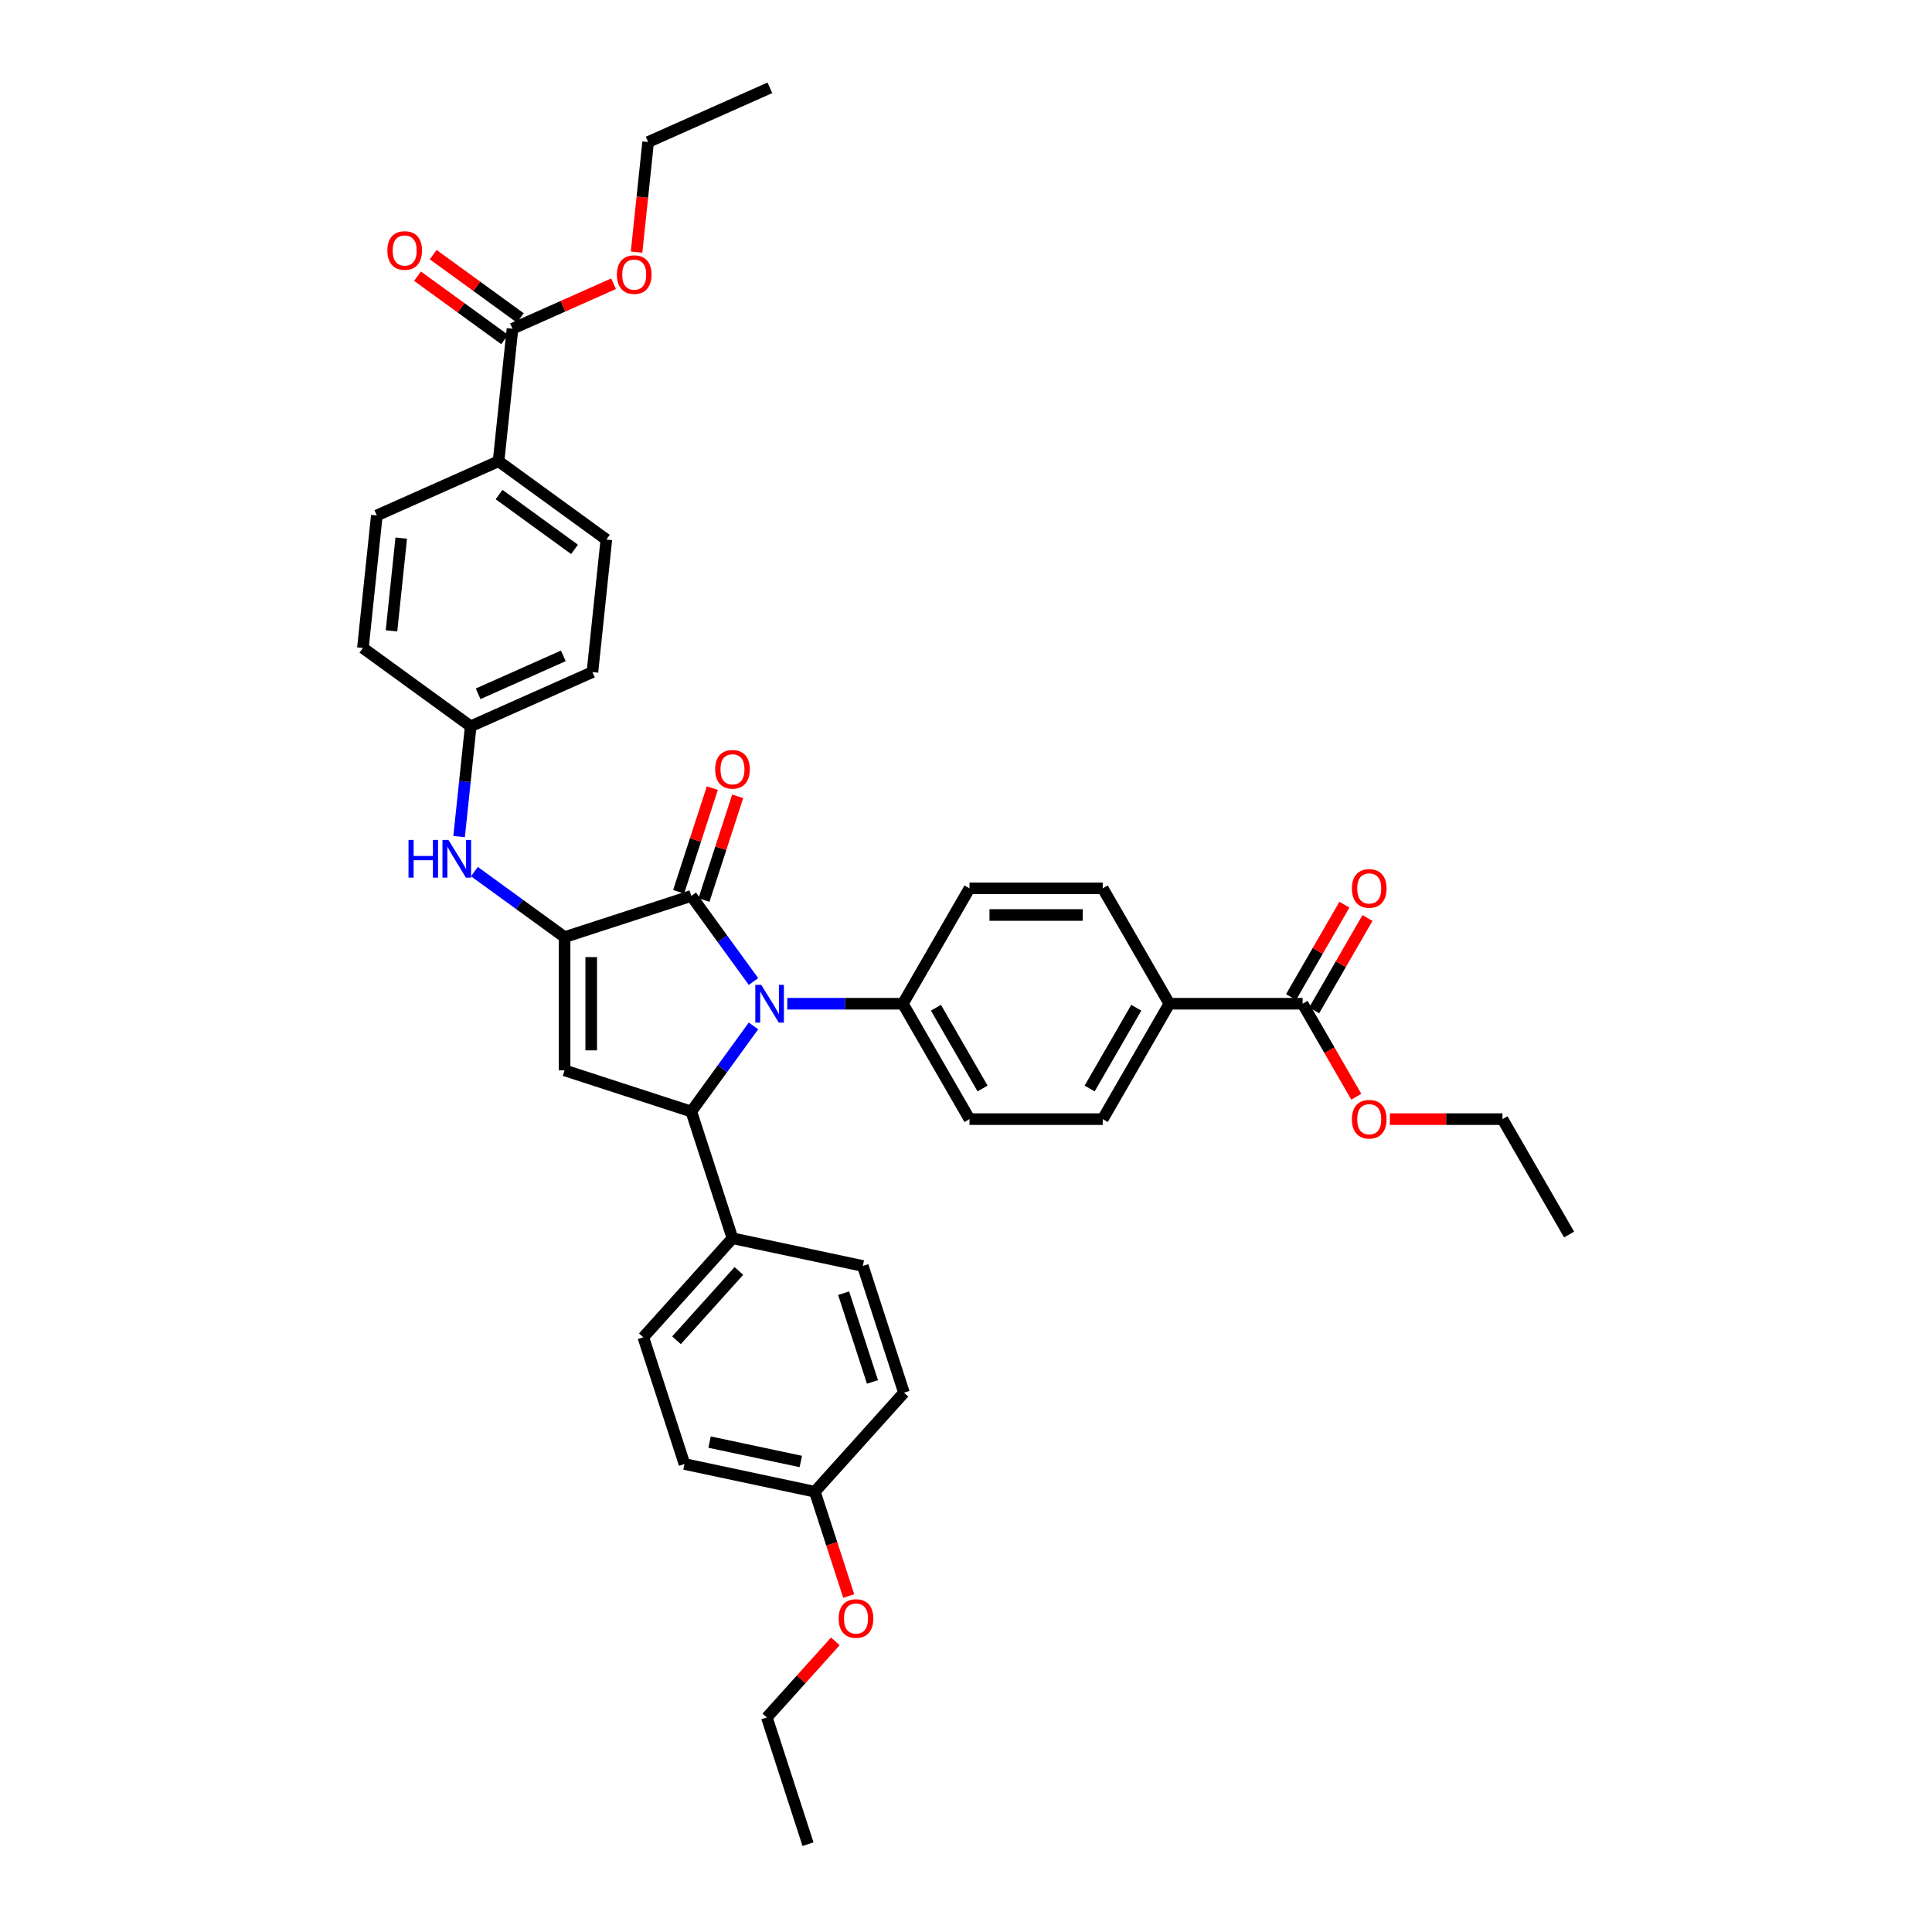 <?xml version='1.0' encoding='iso-8859-1'?>
<svg version='1.1' baseProfile='full'
              xmlns='http://www.w3.org/2000/svg'
                      xmlns:rdkit='http://www.rdkit.org/xml'
                      xmlns:xlink='http://www.w3.org/1999/xlink'
                  xml:space='preserve'
width='1000px' height='1000px' viewBox='0 0 1000 1000'>
<!-- END OF HEADER -->
<rect style='opacity:1.0;fill:#FFFFFF;stroke:none' width='1000' height='1000' x='0' y='0'> </rect>
<path class='bond-1' d='M 390.005,508.043 L 373.91,485.889' style='fill:none;fill-rule:evenodd;stroke:#0000FF;stroke-width:6px;stroke-linecap:butt;stroke-linejoin:miter;stroke-opacity:1' />
<path class='bond-1' d='M 373.91,485.889 L 357.814,463.736' style='fill:none;fill-rule:evenodd;stroke:#000000;stroke-width:6px;stroke-linecap:butt;stroke-linejoin:miter;stroke-opacity:1' />
<path class='bond-3' d='M 390.005,531.023 L 373.91,553.176' style='fill:none;fill-rule:evenodd;stroke:#0000FF;stroke-width:6px;stroke-linecap:butt;stroke-linejoin:miter;stroke-opacity:1' />
<path class='bond-3' d='M 373.91,553.176 L 357.814,575.329' style='fill:none;fill-rule:evenodd;stroke:#000000;stroke-width:6px;stroke-linecap:butt;stroke-linejoin:miter;stroke-opacity:1' />
<path class='bond-5' d='M 407.484,519.533 L 437.403,519.533' style='fill:none;fill-rule:evenodd;stroke:#0000FF;stroke-width:6px;stroke-linecap:butt;stroke-linejoin:miter;stroke-opacity:1' />
<path class='bond-5' d='M 437.403,519.533 L 467.321,519.533' style='fill:none;fill-rule:evenodd;stroke:#000000;stroke-width:6px;stroke-linecap:butt;stroke-linejoin:miter;stroke-opacity:1' />
<path class='bond-0' d='M 292.222,485.049 L 357.814,463.736' style='fill:none;fill-rule:evenodd;stroke:#000000;stroke-width:6px;stroke-linecap:butt;stroke-linejoin:miter;stroke-opacity:1' />
<path class='bond-4' d='M 292.222,485.049 L 268.889,468.096' style='fill:none;fill-rule:evenodd;stroke:#000000;stroke-width:6px;stroke-linecap:butt;stroke-linejoin:miter;stroke-opacity:1' />
<path class='bond-4' d='M 268.889,468.096 L 245.557,451.144' style='fill:none;fill-rule:evenodd;stroke:#0000FF;stroke-width:6px;stroke-linecap:butt;stroke-linejoin:miter;stroke-opacity:1' />
<path class='bond-37' d='M 292.222,485.049 L 292.222,554.017' style='fill:none;fill-rule:evenodd;stroke:#000000;stroke-width:6px;stroke-linecap:butt;stroke-linejoin:miter;stroke-opacity:1' />
<path class='bond-37' d='M 306.015,495.394 L 306.015,543.671' style='fill:none;fill-rule:evenodd;stroke:#000000;stroke-width:6px;stroke-linecap:butt;stroke-linejoin:miter;stroke-opacity:1' />
<path class='bond-9' d='M 364.374,465.867 L 373.096,439.023' style='fill:none;fill-rule:evenodd;stroke:#000000;stroke-width:6px;stroke-linecap:butt;stroke-linejoin:miter;stroke-opacity:1' />
<path class='bond-9' d='M 373.096,439.023 L 381.818,412.179' style='fill:none;fill-rule:evenodd;stroke:#FF0000;stroke-width:6px;stroke-linecap:butt;stroke-linejoin:miter;stroke-opacity:1' />
<path class='bond-9' d='M 351.255,461.605 L 359.977,434.761' style='fill:none;fill-rule:evenodd;stroke:#000000;stroke-width:6px;stroke-linecap:butt;stroke-linejoin:miter;stroke-opacity:1' />
<path class='bond-9' d='M 359.977,434.761 L 368.7,407.916' style='fill:none;fill-rule:evenodd;stroke:#FF0000;stroke-width:6px;stroke-linecap:butt;stroke-linejoin:miter;stroke-opacity:1' />
<path class='bond-2' d='M 292.222,554.017 L 357.814,575.329' style='fill:none;fill-rule:evenodd;stroke:#000000;stroke-width:6px;stroke-linecap:butt;stroke-linejoin:miter;stroke-opacity:1' />
<path class='bond-8' d='M 357.814,575.329 L 379.127,640.922' style='fill:none;fill-rule:evenodd;stroke:#000000;stroke-width:6px;stroke-linecap:butt;stroke-linejoin:miter;stroke-opacity:1' />
<path class='bond-18' d='M 237.633,433.02 L 240.634,404.47' style='fill:none;fill-rule:evenodd;stroke:#0000FF;stroke-width:6px;stroke-linecap:butt;stroke-linejoin:miter;stroke-opacity:1' />
<path class='bond-18' d='M 240.634,404.47 L 243.635,375.92' style='fill:none;fill-rule:evenodd;stroke:#000000;stroke-width:6px;stroke-linecap:butt;stroke-linejoin:miter;stroke-opacity:1' />
<path class='bond-14' d='M 467.321,519.533 L 501.805,459.804' style='fill:none;fill-rule:evenodd;stroke:#000000;stroke-width:6px;stroke-linecap:butt;stroke-linejoin:miter;stroke-opacity:1' />
<path class='bond-15' d='M 467.321,519.533 L 501.805,579.261' style='fill:none;fill-rule:evenodd;stroke:#000000;stroke-width:6px;stroke-linecap:butt;stroke-linejoin:miter;stroke-opacity:1' />
<path class='bond-15' d='M 484.439,521.595 L 508.578,563.405' style='fill:none;fill-rule:evenodd;stroke:#000000;stroke-width:6px;stroke-linecap:butt;stroke-linejoin:miter;stroke-opacity:1' />
<path class='bond-6' d='M 265.262,170.149 L 258.053,238.739' style='fill:none;fill-rule:evenodd;stroke:#000000;stroke-width:6px;stroke-linecap:butt;stroke-linejoin:miter;stroke-opacity:1' />
<path class='bond-12' d='M 269.316,164.569 L 246.763,148.183' style='fill:none;fill-rule:evenodd;stroke:#000000;stroke-width:6px;stroke-linecap:butt;stroke-linejoin:miter;stroke-opacity:1' />
<path class='bond-12' d='M 246.763,148.183 L 224.209,131.797' style='fill:none;fill-rule:evenodd;stroke:#FF0000;stroke-width:6px;stroke-linecap:butt;stroke-linejoin:miter;stroke-opacity:1' />
<path class='bond-12' d='M 261.208,175.728 L 238.655,159.342' style='fill:none;fill-rule:evenodd;stroke:#000000;stroke-width:6px;stroke-linecap:butt;stroke-linejoin:miter;stroke-opacity:1' />
<path class='bond-12' d='M 238.655,159.342 L 216.102,142.957' style='fill:none;fill-rule:evenodd;stroke:#FF0000;stroke-width:6px;stroke-linecap:butt;stroke-linejoin:miter;stroke-opacity:1' />
<path class='bond-23' d='M 265.262,170.149 L 291.42,158.502' style='fill:none;fill-rule:evenodd;stroke:#000000;stroke-width:6px;stroke-linecap:butt;stroke-linejoin:miter;stroke-opacity:1' />
<path class='bond-23' d='M 291.42,158.502 L 317.577,146.856' style='fill:none;fill-rule:evenodd;stroke:#FF0000;stroke-width:6px;stroke-linecap:butt;stroke-linejoin:miter;stroke-opacity:1' />
<path class='bond-7' d='M 674.226,519.533 L 605.257,519.533' style='fill:none;fill-rule:evenodd;stroke:#000000;stroke-width:6px;stroke-linecap:butt;stroke-linejoin:miter;stroke-opacity:1' />
<path class='bond-13' d='M 680.198,522.981 L 694.004,499.069' style='fill:none;fill-rule:evenodd;stroke:#000000;stroke-width:6px;stroke-linecap:butt;stroke-linejoin:miter;stroke-opacity:1' />
<path class='bond-13' d='M 694.004,499.069 L 707.81,475.157' style='fill:none;fill-rule:evenodd;stroke:#FF0000;stroke-width:6px;stroke-linecap:butt;stroke-linejoin:miter;stroke-opacity:1' />
<path class='bond-13' d='M 668.253,516.084 L 682.058,492.172' style='fill:none;fill-rule:evenodd;stroke:#000000;stroke-width:6px;stroke-linecap:butt;stroke-linejoin:miter;stroke-opacity:1' />
<path class='bond-13' d='M 682.058,492.172 L 695.864,468.26' style='fill:none;fill-rule:evenodd;stroke:#FF0000;stroke-width:6px;stroke-linecap:butt;stroke-linejoin:miter;stroke-opacity:1' />
<path class='bond-24' d='M 674.226,519.533 L 688.119,543.596' style='fill:none;fill-rule:evenodd;stroke:#000000;stroke-width:6px;stroke-linecap:butt;stroke-linejoin:miter;stroke-opacity:1' />
<path class='bond-24' d='M 688.119,543.596 L 702.012,567.66' style='fill:none;fill-rule:evenodd;stroke:#FF0000;stroke-width:6px;stroke-linecap:butt;stroke-linejoin:miter;stroke-opacity:1' />
<path class='bond-19' d='M 379.127,640.922 L 332.978,692.175' style='fill:none;fill-rule:evenodd;stroke:#000000;stroke-width:6px;stroke-linecap:butt;stroke-linejoin:miter;stroke-opacity:1' />
<path class='bond-19' d='M 382.455,657.839 L 350.151,693.717' style='fill:none;fill-rule:evenodd;stroke:#000000;stroke-width:6px;stroke-linecap:butt;stroke-linejoin:miter;stroke-opacity:1' />
<path class='bond-20' d='M 379.127,640.922 L 446.588,655.261' style='fill:none;fill-rule:evenodd;stroke:#000000;stroke-width:6px;stroke-linecap:butt;stroke-linejoin:miter;stroke-opacity:1' />
<path class='bond-10' d='M 605.257,519.533 L 570.773,579.261' style='fill:none;fill-rule:evenodd;stroke:#000000;stroke-width:6px;stroke-linecap:butt;stroke-linejoin:miter;stroke-opacity:1' />
<path class='bond-10' d='M 588.139,521.595 L 564,563.405' style='fill:none;fill-rule:evenodd;stroke:#000000;stroke-width:6px;stroke-linecap:butt;stroke-linejoin:miter;stroke-opacity:1' />
<path class='bond-38' d='M 605.257,519.533 L 570.773,459.804' style='fill:none;fill-rule:evenodd;stroke:#000000;stroke-width:6px;stroke-linecap:butt;stroke-linejoin:miter;stroke-opacity:1' />
<path class='bond-11' d='M 258.053,238.739 L 313.849,279.277' style='fill:none;fill-rule:evenodd;stroke:#000000;stroke-width:6px;stroke-linecap:butt;stroke-linejoin:miter;stroke-opacity:1' />
<path class='bond-11' d='M 258.315,255.979 L 297.372,284.356' style='fill:none;fill-rule:evenodd;stroke:#000000;stroke-width:6px;stroke-linecap:butt;stroke-linejoin:miter;stroke-opacity:1' />
<path class='bond-40' d='M 258.053,238.739 L 195.047,266.791' style='fill:none;fill-rule:evenodd;stroke:#000000;stroke-width:6px;stroke-linecap:butt;stroke-linejoin:miter;stroke-opacity:1' />
<path class='bond-17' d='M 501.805,459.804 L 570.773,459.804' style='fill:none;fill-rule:evenodd;stroke:#000000;stroke-width:6px;stroke-linecap:butt;stroke-linejoin:miter;stroke-opacity:1' />
<path class='bond-17' d='M 512.15,473.598 L 560.428,473.598' style='fill:none;fill-rule:evenodd;stroke:#000000;stroke-width:6px;stroke-linecap:butt;stroke-linejoin:miter;stroke-opacity:1' />
<path class='bond-16' d='M 501.805,579.261 L 570.773,579.261' style='fill:none;fill-rule:evenodd;stroke:#000000;stroke-width:6px;stroke-linecap:butt;stroke-linejoin:miter;stroke-opacity:1' />
<path class='bond-26' d='M 243.635,375.92 L 187.838,335.381' style='fill:none;fill-rule:evenodd;stroke:#000000;stroke-width:6px;stroke-linecap:butt;stroke-linejoin:miter;stroke-opacity:1' />
<path class='bond-27' d='M 243.635,375.92 L 306.64,347.868' style='fill:none;fill-rule:evenodd;stroke:#000000;stroke-width:6px;stroke-linecap:butt;stroke-linejoin:miter;stroke-opacity:1' />
<path class='bond-27' d='M 247.475,359.111 L 291.579,339.474' style='fill:none;fill-rule:evenodd;stroke:#000000;stroke-width:6px;stroke-linecap:butt;stroke-linejoin:miter;stroke-opacity:1' />
<path class='bond-29' d='M 332.978,692.175 L 354.29,757.768' style='fill:none;fill-rule:evenodd;stroke:#000000;stroke-width:6px;stroke-linecap:butt;stroke-linejoin:miter;stroke-opacity:1' />
<path class='bond-28' d='M 446.588,655.261 L 467.9,720.854' style='fill:none;fill-rule:evenodd;stroke:#000000;stroke-width:6px;stroke-linecap:butt;stroke-linejoin:miter;stroke-opacity:1' />
<path class='bond-28' d='M 436.666,669.362 L 451.585,715.277' style='fill:none;fill-rule:evenodd;stroke:#000000;stroke-width:6px;stroke-linecap:butt;stroke-linejoin:miter;stroke-opacity:1' />
<path class='bond-21' d='M 195.047,266.791 L 187.838,335.381' style='fill:none;fill-rule:evenodd;stroke:#000000;stroke-width:6px;stroke-linecap:butt;stroke-linejoin:miter;stroke-opacity:1' />
<path class='bond-21' d='M 207.684,278.521 L 202.638,326.535' style='fill:none;fill-rule:evenodd;stroke:#000000;stroke-width:6px;stroke-linecap:butt;stroke-linejoin:miter;stroke-opacity:1' />
<path class='bond-22' d='M 313.849,279.277 L 306.64,347.868' style='fill:none;fill-rule:evenodd;stroke:#000000;stroke-width:6px;stroke-linecap:butt;stroke-linejoin:miter;stroke-opacity:1' />
<path class='bond-32' d='M 329.487,130.496 L 332.482,102.001' style='fill:none;fill-rule:evenodd;stroke:#FF0000;stroke-width:6px;stroke-linecap:butt;stroke-linejoin:miter;stroke-opacity:1' />
<path class='bond-32' d='M 332.482,102.001 L 335.477,73.506' style='fill:none;fill-rule:evenodd;stroke:#000000;stroke-width:6px;stroke-linecap:butt;stroke-linejoin:miter;stroke-opacity:1' />
<path class='bond-31' d='M 719.4,579.261 L 748.539,579.261' style='fill:none;fill-rule:evenodd;stroke:#FF0000;stroke-width:6px;stroke-linecap:butt;stroke-linejoin:miter;stroke-opacity:1' />
<path class='bond-31' d='M 748.539,579.261 L 777.678,579.261' style='fill:none;fill-rule:evenodd;stroke:#000000;stroke-width:6px;stroke-linecap:butt;stroke-linejoin:miter;stroke-opacity:1' />
<path class='bond-25' d='M 421.751,772.107 L 467.9,720.854' style='fill:none;fill-rule:evenodd;stroke:#000000;stroke-width:6px;stroke-linecap:butt;stroke-linejoin:miter;stroke-opacity:1' />
<path class='bond-30' d='M 421.751,772.107 L 430.523,799.103' style='fill:none;fill-rule:evenodd;stroke:#000000;stroke-width:6px;stroke-linecap:butt;stroke-linejoin:miter;stroke-opacity:1' />
<path class='bond-30' d='M 430.523,799.103 L 439.295,826.099' style='fill:none;fill-rule:evenodd;stroke:#FF0000;stroke-width:6px;stroke-linecap:butt;stroke-linejoin:miter;stroke-opacity:1' />
<path class='bond-39' d='M 421.751,772.107 L 354.29,757.768' style='fill:none;fill-rule:evenodd;stroke:#000000;stroke-width:6px;stroke-linecap:butt;stroke-linejoin:miter;stroke-opacity:1' />
<path class='bond-39' d='M 414.5,756.464 L 367.277,746.426' style='fill:none;fill-rule:evenodd;stroke:#000000;stroke-width:6px;stroke-linecap:butt;stroke-linejoin:miter;stroke-opacity:1' />
<path class='bond-33' d='M 432.374,849.572 L 414.644,869.262' style='fill:none;fill-rule:evenodd;stroke:#FF0000;stroke-width:6px;stroke-linecap:butt;stroke-linejoin:miter;stroke-opacity:1' />
<path class='bond-33' d='M 414.644,869.262 L 396.915,888.953' style='fill:none;fill-rule:evenodd;stroke:#000000;stroke-width:6px;stroke-linecap:butt;stroke-linejoin:miter;stroke-opacity:1' />
<path class='bond-35' d='M 777.678,579.261 L 812.162,638.989' style='fill:none;fill-rule:evenodd;stroke:#000000;stroke-width:6px;stroke-linecap:butt;stroke-linejoin:miter;stroke-opacity:1' />
<path class='bond-34' d='M 335.477,73.506 L 398.482,45.455' style='fill:none;fill-rule:evenodd;stroke:#000000;stroke-width:6px;stroke-linecap:butt;stroke-linejoin:miter;stroke-opacity:1' />
<path class='bond-36' d='M 396.915,888.953 L 418.227,954.545' style='fill:none;fill-rule:evenodd;stroke:#000000;stroke-width:6px;stroke-linecap:butt;stroke-linejoin:miter;stroke-opacity:1' />
<path  class='atom-0' d='M 394.035 509.767
L 400.436 520.112
Q 401.07 521.133, 402.091 522.981
Q 403.112 524.829, 403.167 524.94
L 403.167 509.767
L 405.76 509.767
L 405.76 529.298
L 403.084 529.298
L 396.215 517.988
Q 395.415 516.664, 394.56 515.146
Q 393.732 513.629, 393.484 513.16
L 393.484 529.298
L 390.946 529.298
L 390.946 509.767
L 394.035 509.767
' fill='#0000FF'/>
<path  class='atom-5' d='M 211.445 434.744
L 214.094 434.744
L 214.094 443.048
L 224.08 443.048
L 224.08 434.744
L 226.728 434.744
L 226.728 454.276
L 224.08 454.276
L 224.08 445.255
L 214.094 445.255
L 214.094 454.276
L 211.445 454.276
L 211.445 434.744
' fill='#0000FF'/>
<path  class='atom-5' d='M 232.108 434.744
L 238.508 445.089
Q 239.143 446.11, 240.163 447.958
Q 241.184 449.807, 241.239 449.917
L 241.239 434.744
L 243.833 434.744
L 243.833 454.276
L 241.157 454.276
L 234.287 442.965
Q 233.487 441.641, 232.632 440.124
Q 231.805 438.606, 231.556 438.137
L 231.556 454.276
L 229.018 454.276
L 229.018 434.744
L 232.108 434.744
' fill='#0000FF'/>
<path  class='atom-10' d='M 370.161 398.199
Q 370.161 393.509, 372.478 390.888
Q 374.796 388.267, 379.127 388.267
Q 383.458 388.267, 385.775 390.888
Q 388.093 393.509, 388.093 398.199
Q 388.093 402.944, 385.748 405.647
Q 383.403 408.323, 379.127 408.323
Q 374.823 408.323, 372.478 405.647
Q 370.161 402.971, 370.161 398.199
M 379.127 406.116
Q 382.106 406.116, 383.706 404.13
Q 385.334 402.116, 385.334 398.199
Q 385.334 394.364, 383.706 392.433
Q 382.106 390.474, 379.127 390.474
Q 376.147 390.474, 374.52 392.405
Q 372.92 394.337, 372.92 398.199
Q 372.92 402.144, 374.52 404.13
Q 376.147 406.116, 379.127 406.116
' fill='#FF0000'/>
<path  class='atom-13' d='M 200.5 129.665
Q 200.5 124.976, 202.817 122.355
Q 205.134 119.734, 209.466 119.734
Q 213.797 119.734, 216.114 122.355
Q 218.431 124.976, 218.431 129.665
Q 218.431 134.41, 216.086 137.114
Q 213.742 139.79, 209.466 139.79
Q 205.162 139.79, 202.817 137.114
Q 200.5 134.438, 200.5 129.665
M 209.466 137.583
Q 212.445 137.583, 214.045 135.597
Q 215.673 133.583, 215.673 129.665
Q 215.673 125.831, 214.045 123.9
Q 212.445 121.941, 209.466 121.941
Q 206.486 121.941, 204.858 123.872
Q 203.258 125.803, 203.258 129.665
Q 203.258 133.61, 204.858 135.597
Q 206.486 137.583, 209.466 137.583
' fill='#FF0000'/>
<path  class='atom-14' d='M 699.744 459.86
Q 699.744 455.17, 702.061 452.549
Q 704.378 449.928, 708.71 449.928
Q 713.041 449.928, 715.358 452.549
Q 717.675 455.17, 717.675 459.86
Q 717.675 464.605, 715.331 467.308
Q 712.986 469.984, 708.71 469.984
Q 704.406 469.984, 702.061 467.308
Q 699.744 464.632, 699.744 459.86
M 708.71 467.777
Q 711.689 467.777, 713.289 465.791
Q 714.917 463.777, 714.917 459.86
Q 714.917 456.025, 713.289 454.094
Q 711.689 452.135, 708.71 452.135
Q 705.73 452.135, 704.103 454.066
Q 702.503 455.997, 702.503 459.86
Q 702.503 463.805, 704.103 465.791
Q 705.73 467.777, 708.71 467.777
' fill='#FF0000'/>
<path  class='atom-24' d='M 319.302 142.152
Q 319.302 137.462, 321.619 134.841
Q 323.936 132.221, 328.267 132.221
Q 332.599 132.221, 334.916 134.841
Q 337.233 137.462, 337.233 142.152
Q 337.233 146.897, 334.888 149.601
Q 332.544 152.276, 328.267 152.276
Q 323.964 152.276, 321.619 149.601
Q 319.302 146.925, 319.302 142.152
M 328.267 150.069
Q 331.247 150.069, 332.847 148.083
Q 334.475 146.069, 334.475 142.152
Q 334.475 138.317, 332.847 136.386
Q 331.247 134.428, 328.267 134.428
Q 325.288 134.428, 323.66 136.359
Q 322.06 138.29, 322.06 142.152
Q 322.06 146.097, 323.66 148.083
Q 325.288 150.069, 328.267 150.069
' fill='#FF0000'/>
<path  class='atom-25' d='M 699.744 579.316
Q 699.744 574.626, 702.061 572.005
Q 704.378 569.385, 708.71 569.385
Q 713.041 569.385, 715.358 572.005
Q 717.675 574.626, 717.675 579.316
Q 717.675 584.061, 715.331 586.765
Q 712.986 589.44, 708.71 589.44
Q 704.406 589.44, 702.061 586.765
Q 699.744 584.089, 699.744 579.316
M 708.71 587.233
Q 711.689 587.233, 713.289 585.247
Q 714.917 583.233, 714.917 579.316
Q 714.917 575.481, 713.289 573.55
Q 711.689 571.592, 708.71 571.592
Q 705.73 571.592, 704.103 573.523
Q 702.503 575.454, 702.503 579.316
Q 702.503 583.261, 704.103 585.247
Q 705.73 587.233, 708.71 587.233
' fill='#FF0000'/>
<path  class='atom-31' d='M 434.098 837.755
Q 434.098 833.065, 436.415 830.444
Q 438.733 827.823, 443.064 827.823
Q 447.395 827.823, 449.712 830.444
Q 452.03 833.065, 452.03 837.755
Q 452.03 842.5, 449.685 845.203
Q 447.34 847.879, 443.064 847.879
Q 438.76 847.879, 436.415 845.203
Q 434.098 842.527, 434.098 837.755
M 443.064 845.672
Q 446.043 845.672, 447.643 843.686
Q 449.271 841.672, 449.271 837.755
Q 449.271 833.92, 447.643 831.989
Q 446.043 830.03, 443.064 830.03
Q 440.084 830.03, 438.457 831.961
Q 436.857 833.892, 436.857 837.755
Q 436.857 841.7, 438.457 843.686
Q 440.084 845.672, 443.064 845.672
' fill='#FF0000'/>
</svg>
